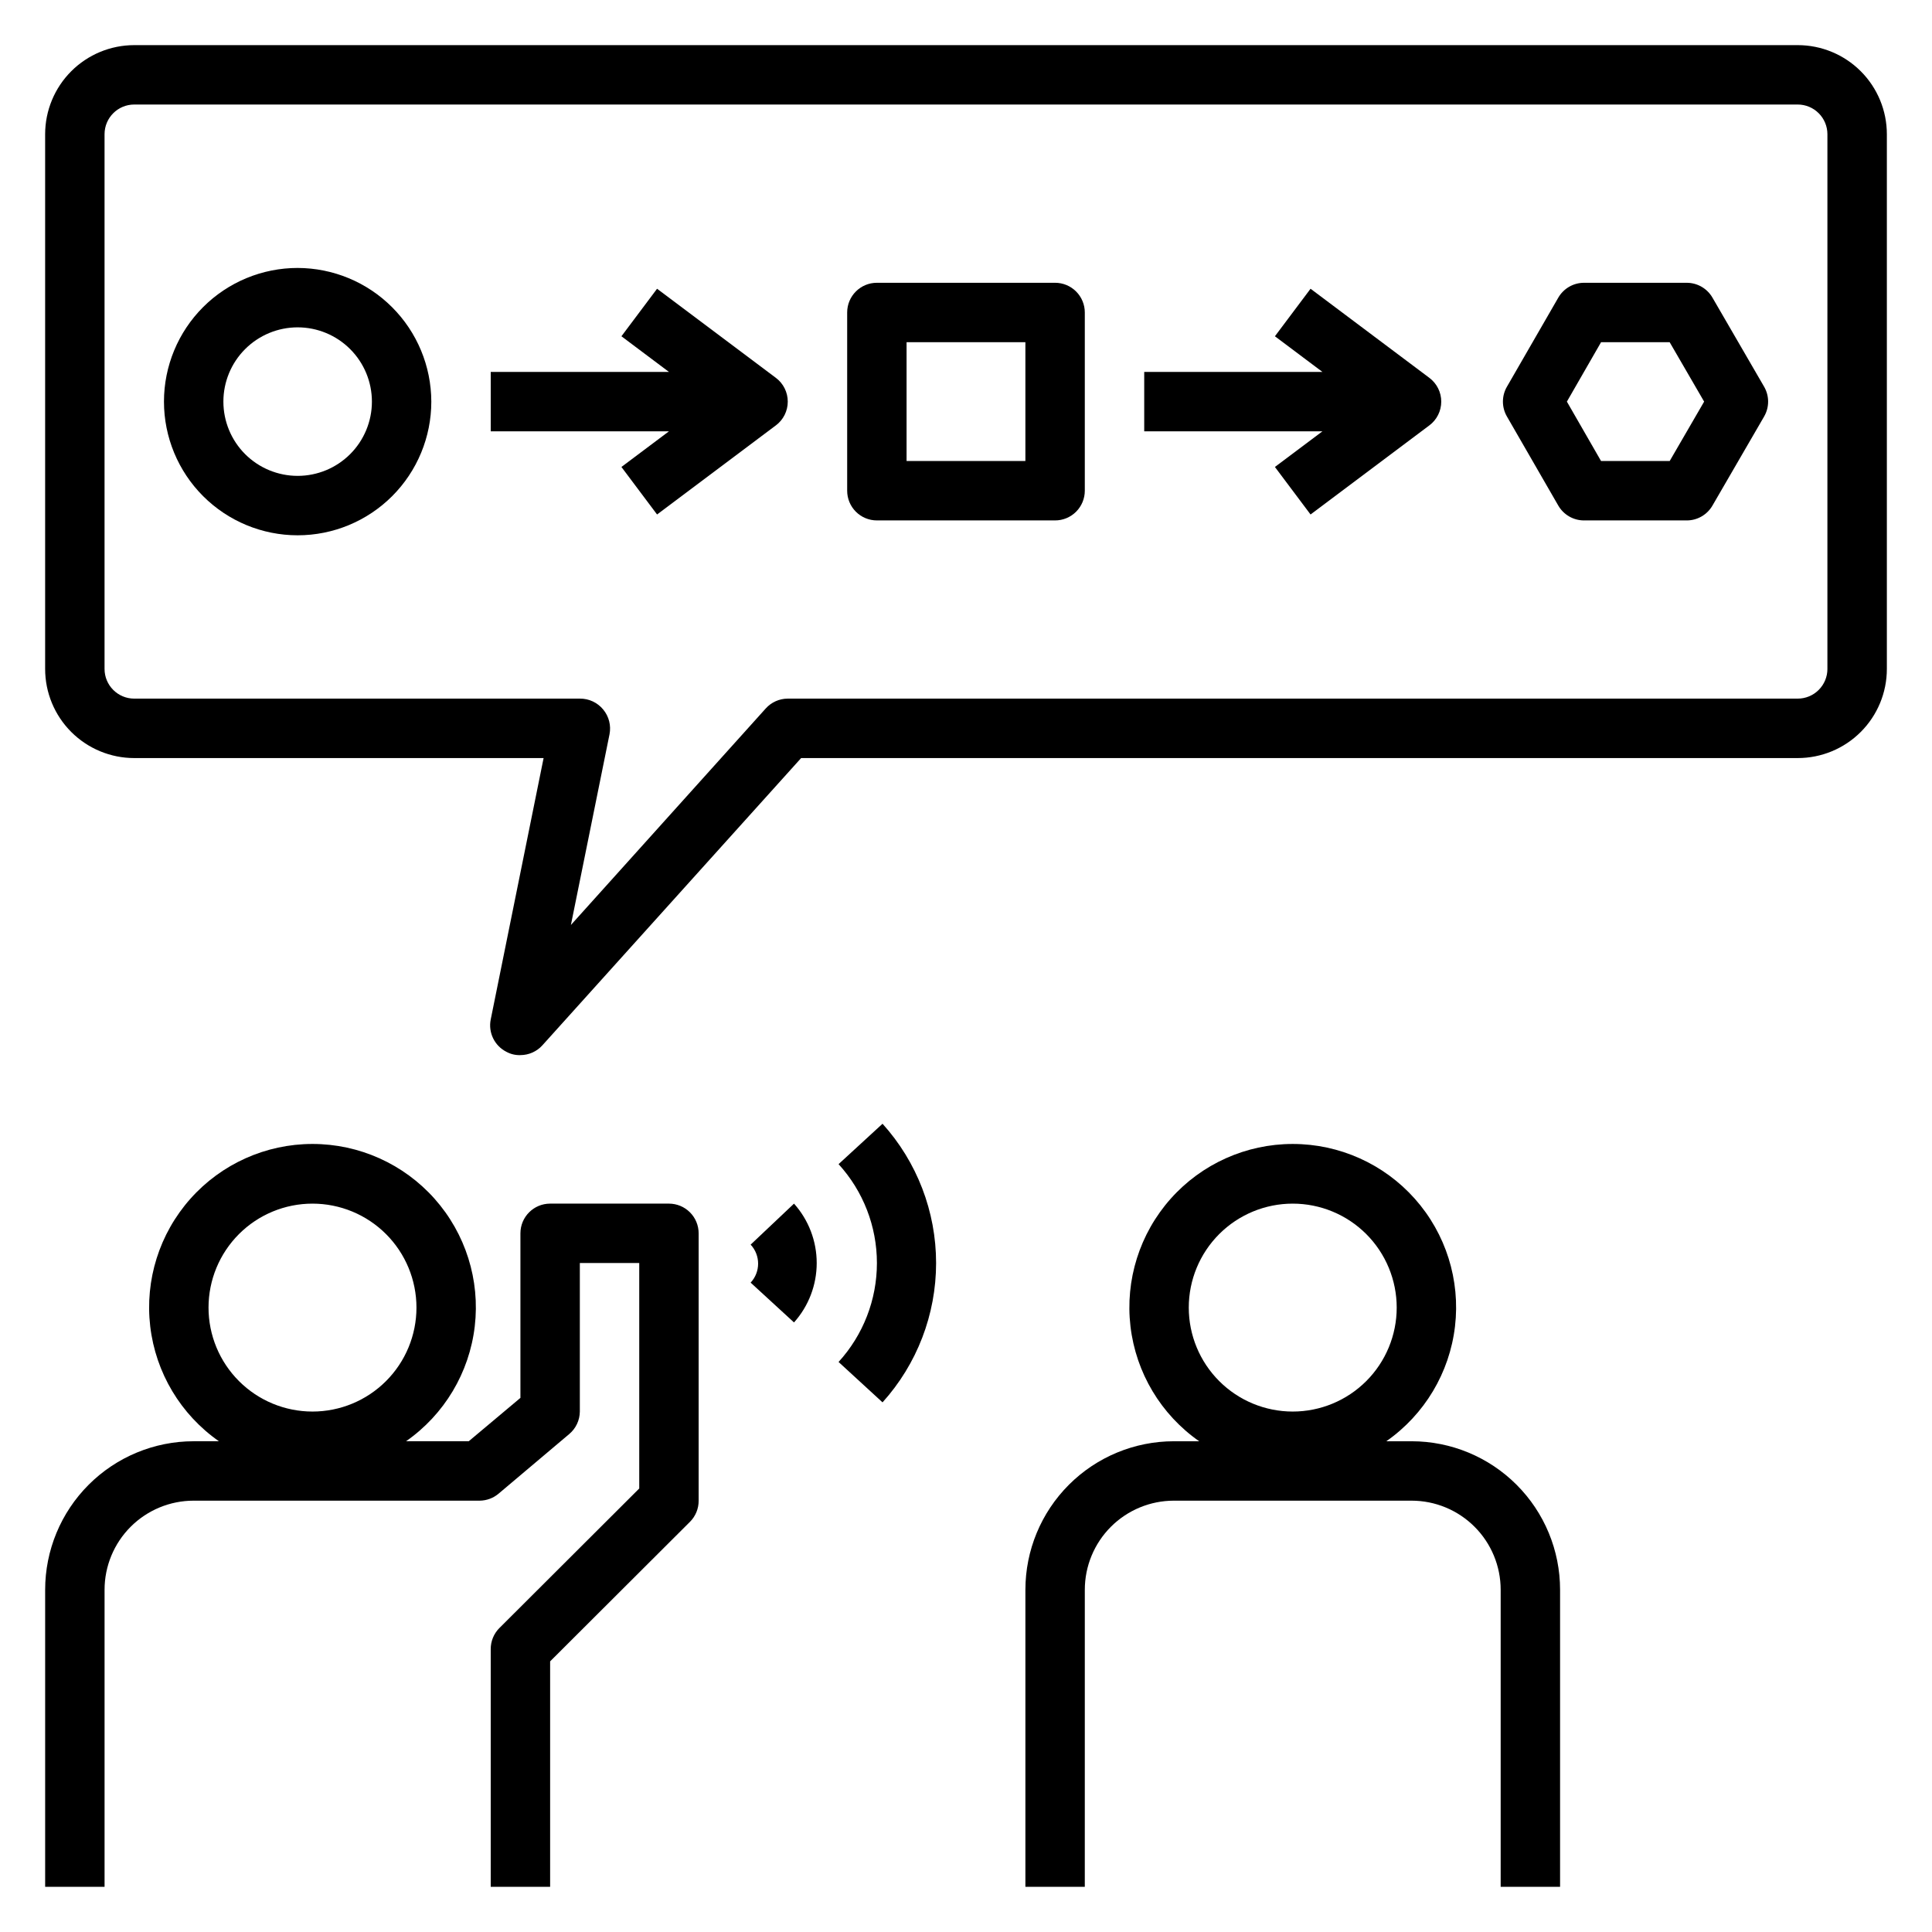 <?xml version="1.0" encoding="UTF-8"?>
<!-- Uploaded to: ICON Repo, www.iconrepo.com, Generator: ICON Repo Mixer Tools -->
<svg fill="#000000" width="800px" height="800px" version="1.1" viewBox="144 144 512 512" xmlns="http://www.w3.org/2000/svg">
 <g>
  <path d="m171.71 565.31c0-6.266 2.488-12.273 6.914-16.699 4.43-4.43 10.438-6.918 16.699-6.918h75.809c1.852-0.02 3.633-0.688 5.039-1.891l18.656-15.742c1.777-1.48 2.816-3.668 2.836-5.984v-39.359h15.742v59.75l-37.078 37v-0.004c-1.473 1.488-2.293 3.496-2.281 5.59v62.977h15.742v-59.75l37.078-37v0.004c1.473-1.488 2.297-3.496 2.281-5.59v-70.848c0-2.09-0.828-4.09-2.305-5.566s-3.477-2.305-5.566-2.305h-31.488c-4.348 0-7.871 3.523-7.871 7.871v43.609l-13.695 11.492h-16.613c10.137-7.078 16.762-18.156 18.203-30.434 1.445-12.281-2.43-24.59-10.645-33.828-8.215-9.238-19.992-14.523-32.355-14.523s-24.137 5.285-32.352 14.523c-8.215 9.238-12.09 21.547-10.648 33.828 1.445 12.277 8.07 23.355 18.203 30.434h-6.691c-10.438 0-20.449 4.148-27.832 11.531-7.379 7.379-11.527 17.391-11.527 27.832v78.719h15.746zm27.551-74.785c0-7.309 2.902-14.316 8.07-19.484 5.168-5.164 12.176-8.066 19.48-8.066 7.309 0 14.316 2.902 19.484 8.066 5.168 5.168 8.07 12.176 8.07 19.484s-2.902 14.316-8.07 19.48c-5.168 5.168-12.176 8.07-19.484 8.07-7.305 0-14.312-2.902-19.48-8.07-5.168-5.164-8.07-12.172-8.07-19.48z"/>
  <path d="m415.74 565.31v78.719h15.742l0.004-78.719c0-6.266 2.488-12.273 6.914-16.699 4.43-4.43 10.438-6.918 16.699-6.918h62.977c6.266 0 12.27 2.488 16.699 6.918 4.43 4.426 6.918 10.434 6.918 16.699v78.719h15.742v-78.719c0-10.441-4.144-20.453-11.527-27.832-7.383-7.383-17.391-11.531-27.832-11.531h-6.691c10.137-7.078 16.762-18.156 18.203-30.434 1.445-12.281-2.43-24.59-10.645-33.828-8.219-9.238-19.992-14.523-32.355-14.523-12.363 0-24.137 5.285-32.352 14.523-8.215 9.238-12.09 21.547-10.648 33.828 1.445 12.277 8.07 23.355 18.203 30.434h-6.691c-10.438 0-20.449 4.148-27.832 11.531-7.379 7.379-11.527 17.391-11.527 27.832zm43.297-74.785c0-7.309 2.902-14.316 8.07-19.484 5.168-5.164 12.176-8.066 19.48-8.066 7.309 0 14.316 2.902 19.484 8.066 5.164 5.168 8.07 12.176 8.07 19.484s-2.906 14.316-8.07 19.48c-5.168 5.168-12.176 8.07-19.484 8.07-7.305 0-14.312-2.902-19.48-8.07-5.168-5.164-8.07-12.172-8.07-19.48z"/>
  <path d="m354.42 494.46c3.875-4.328 6.016-9.934 6.016-15.742s-2.141-11.414-6.016-15.742l-11.492 10.863c2.641 2.84 2.641 7.234 0 10.074z"/>
  <path d="m377.88 515.64c9.137-10.125 14.195-23.277 14.195-36.918s-5.059-26.793-14.195-36.918l-11.652 10.707v-0.004c6.539 7.164 10.164 16.516 10.164 26.215s-3.625 19.051-10.164 26.215z"/>
  <path d="m620.41 155.96h-440.83c-6.262 0-12.27 2.488-16.699 6.918-4.43 4.43-6.918 10.438-6.918 16.699v141.7c0 6.266 2.488 12.27 6.918 16.699 4.43 4.43 10.438 6.918 16.699 6.918h108.48l-14.012 69.273c-0.699 3.473 1.008 6.984 4.172 8.582 1.133 0.613 2.41 0.914 3.699 0.863 2.223-0.004 4.336-0.949 5.824-2.598l68.566-76.121h264.11c6.266 0 12.27-2.488 16.699-6.918 4.43-4.43 6.918-10.434 6.918-16.699v-141.7c0-6.262-2.488-12.27-6.918-16.699-4.43-4.43-10.434-6.918-16.699-6.918zm7.871 165.31h0.004c0 2.09-0.832 4.09-2.309 5.566-1.477 1.477-3.477 2.305-5.566 2.305h-267.65c-2.219 0.008-4.336 0.949-5.824 2.602l-51.641 57.387 10.234-50.539c0.457-2.316-0.152-4.715-1.652-6.535-1.52-1.871-3.812-2.945-6.219-2.914h-118.08c-4.348 0-7.871-3.523-7.871-7.871v-141.7c0-4.348 3.523-7.871 7.871-7.871h440.83c2.09 0 4.09 0.828 5.566 2.305 1.477 1.477 2.309 3.477 2.309 5.566z"/>
  <path d="m222.88 215.01c-9.395 0-18.406 3.731-25.051 10.375-6.641 6.641-10.375 15.652-10.375 25.047 0 9.395 3.734 18.406 10.375 25.051 6.644 6.641 15.656 10.375 25.051 10.375 9.395 0 18.406-3.734 25.047-10.375 6.644-6.644 10.375-15.656 10.375-25.051-0.02-9.387-3.758-18.387-10.398-25.023-6.637-6.641-15.637-10.379-25.023-10.398zm0 55.105v-0.004c-5.219 0-10.227-2.074-13.918-5.762-3.691-3.691-5.762-8.699-5.762-13.918s2.07-10.227 5.762-13.914c3.691-3.691 8.699-5.766 13.918-5.766s10.223 2.074 13.914 5.766c3.691 3.688 5.766 8.695 5.766 13.914s-2.074 10.227-5.766 13.918c-3.691 3.688-8.695 5.762-13.914 5.762z"/>
  <path d="m318.13 220.52-9.445 12.594 12.594 9.449h-47.23v15.742h47.23l-12.594 9.445 9.445 12.594 31.488-23.617v0.004c1.984-1.484 3.148-3.82 3.148-6.297 0-2.477-1.164-4.812-3.148-6.297z"/>
  <path d="m491.31 220.52-9.445 12.594 12.594 9.449h-47.23v15.742h47.23l-12.594 9.445 9.445 12.594 31.488-23.617v0.004c1.984-1.484 3.148-3.82 3.148-6.297 0-2.477-1.164-4.812-3.148-6.297z"/>
  <path d="m423.61 218.94h-47.23c-4.348 0-7.871 3.523-7.871 7.871v47.234c0 2.086 0.828 4.09 2.305 5.566 1.477 1.477 3.477 2.305 5.566 2.305h47.23c2.09 0 4.09-0.828 5.566-2.305 1.477-1.477 2.309-3.481 2.309-5.566v-47.234c0-2.086-0.832-4.09-2.309-5.566-1.477-1.477-3.477-2.305-5.566-2.305zm-7.871 47.23-31.488 0.004v-31.488h31.488z"/>
  <path d="m597.82 222.88c-1.398-2.422-3.977-3.922-6.773-3.938h-27.312c-2.797 0.016-5.375 1.516-6.773 3.938l-13.617 23.617v-0.004c-1.406 2.438-1.406 5.438 0 7.875l13.617 23.617v-0.004c1.398 2.422 3.977 3.922 6.773 3.938h27.316-0.004c2.797-0.016 5.375-1.516 6.773-3.938l13.699-23.617-0.004 0.004c1.406-2.438 1.406-5.438 0-7.875zm-11.336 43.297h-18.188l-9.055-15.742 9.055-15.742h18.184l9.133 15.742z"/>
 </g>
</svg>